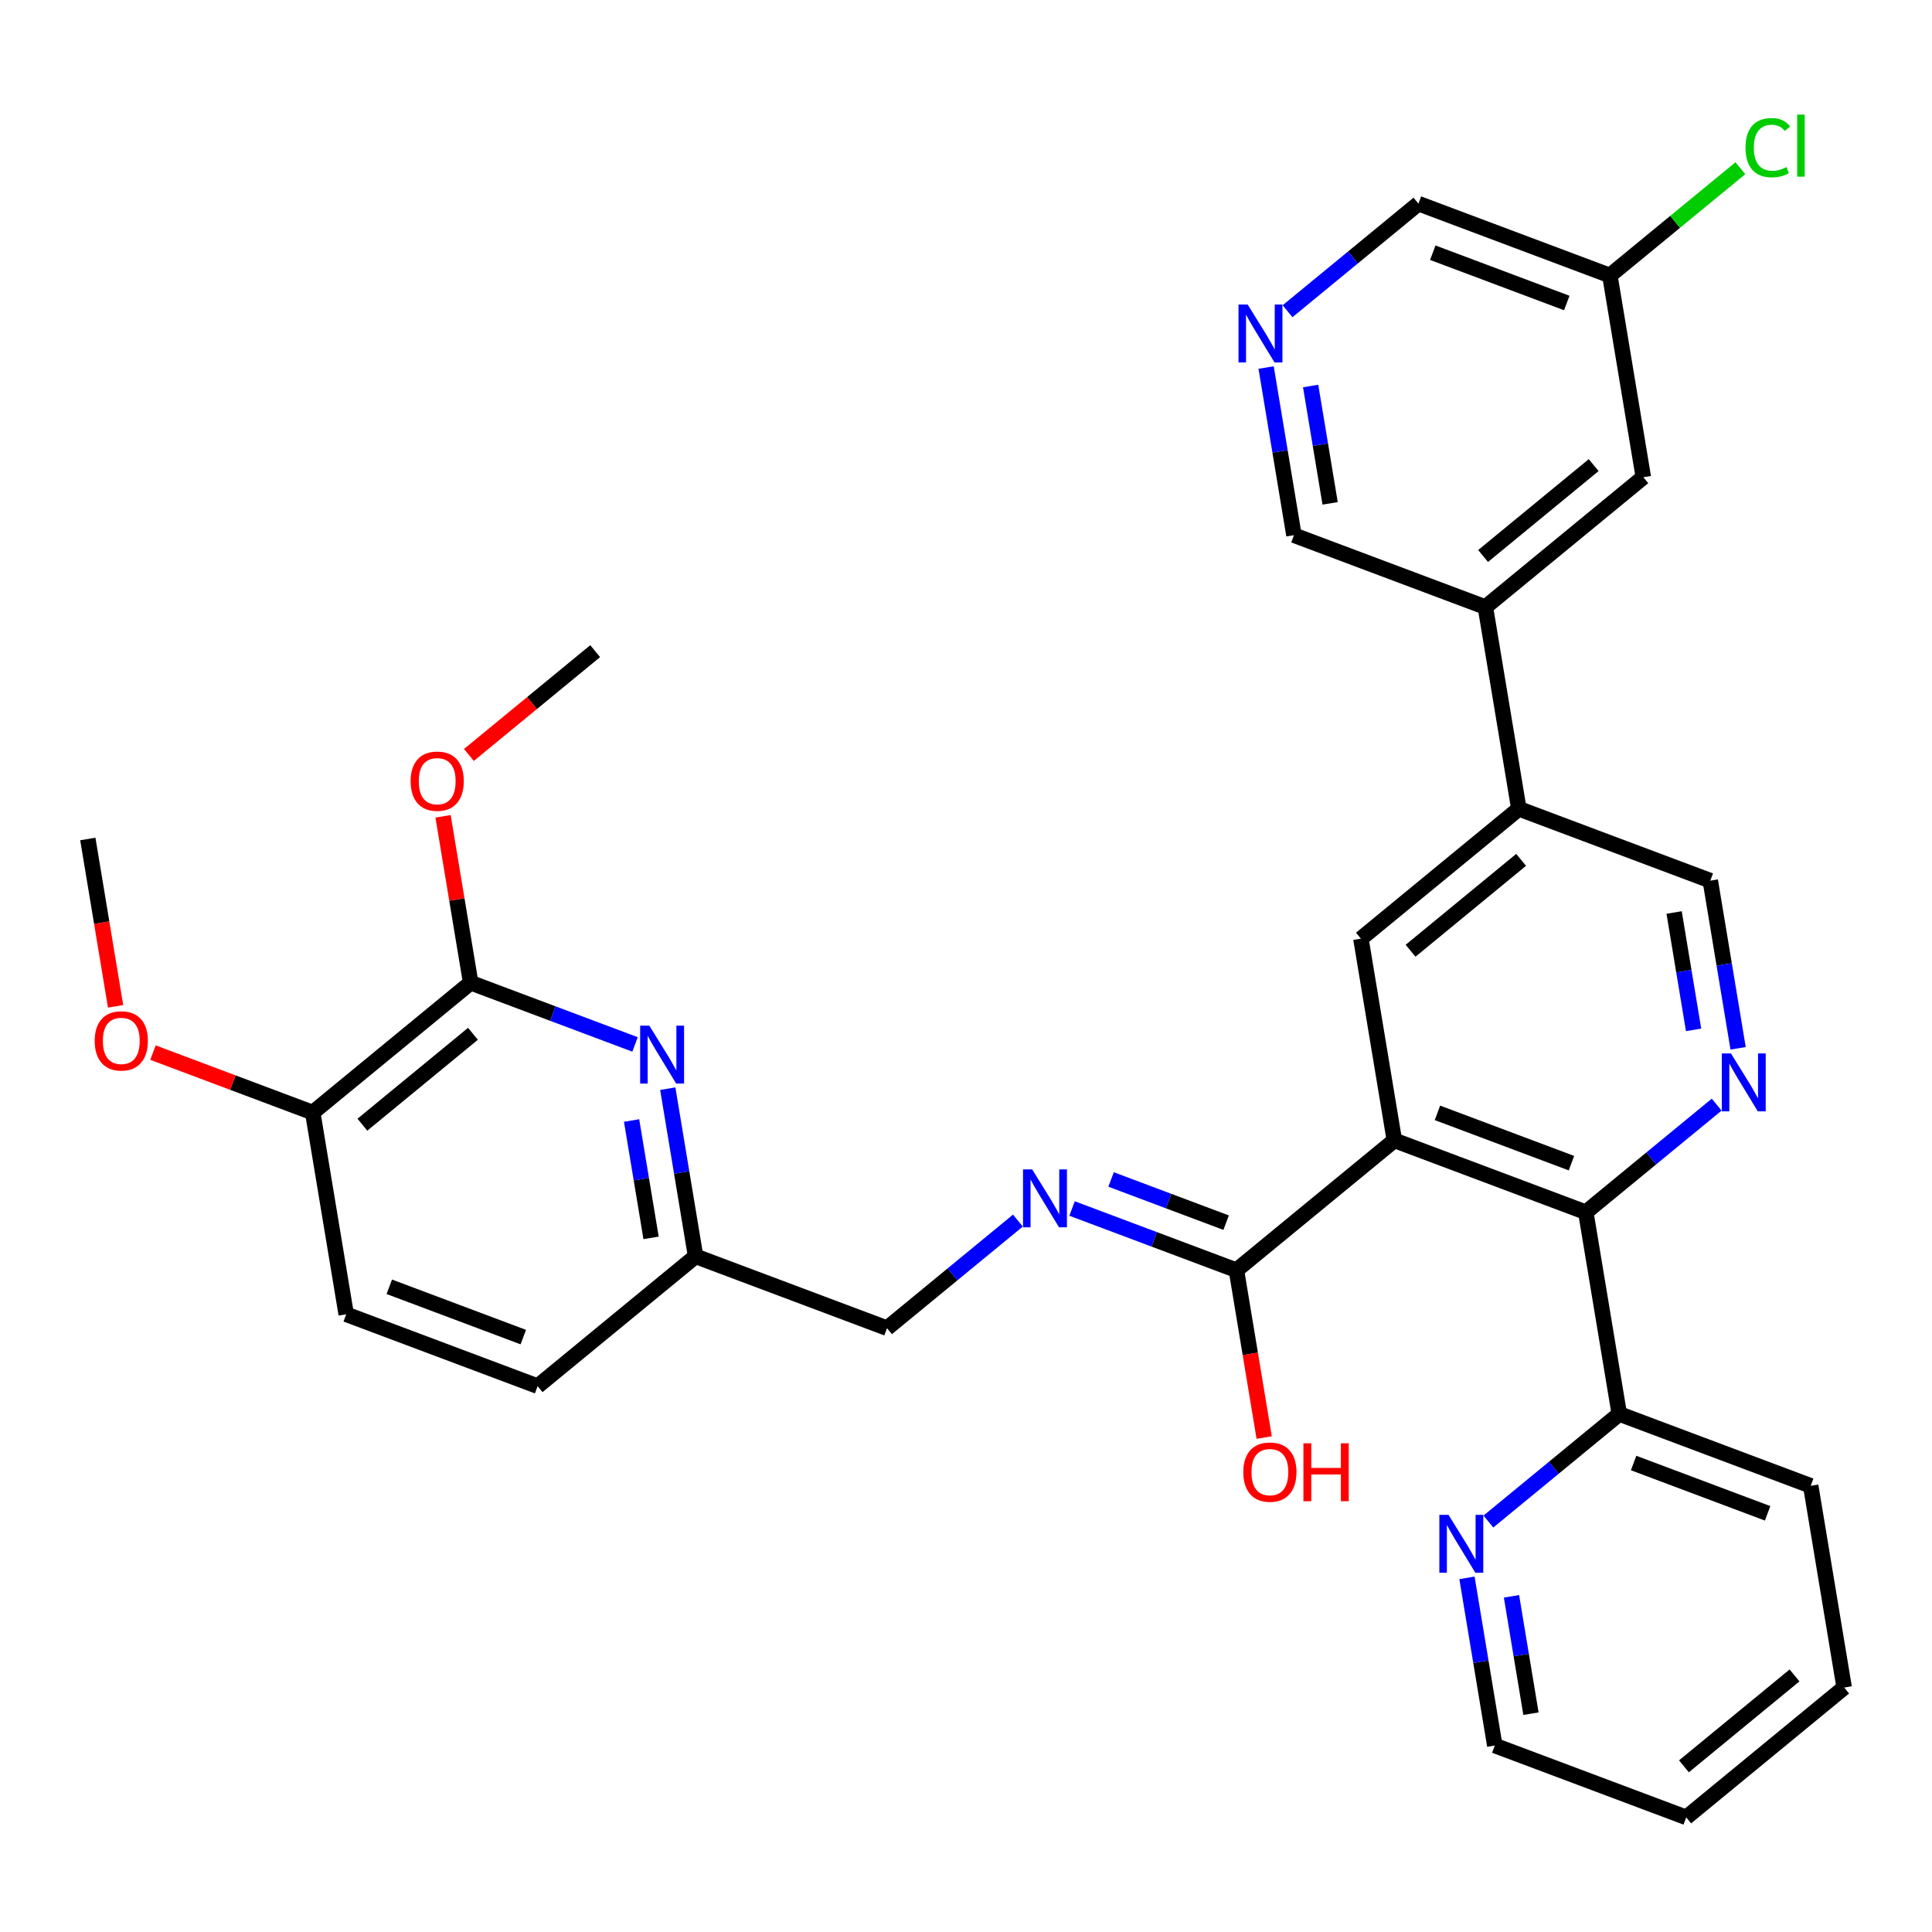 <?xml version='1.0' encoding='iso-8859-1'?>
<svg version='1.1' baseProfile='full'
              xmlns='http://www.w3.org/2000/svg'
                      xmlns:rdkit='http://www.rdkit.org/xml'
                      xmlns:xlink='http://www.w3.org/1999/xlink'
                  xml:space='preserve'
width='250px' height='250px' viewBox='0 0 250 250'>
<!-- END OF HEADER -->
<rect style='opacity:1.0;fill:#FFFFFF;stroke:none' width='250' height='250' x='0' y='0'> </rect>
<path class='bond-0 atom-0 atom-31' d='M 11.364,108.564 L 13.16,119.39' style='fill:none;fill-rule:evenodd;stroke:#000000;stroke-width:2.0px;stroke-linecap:butt;stroke-linejoin:miter;stroke-opacity:1' />
<path class='bond-0 atom-0 atom-31' d='M 13.16,119.39 L 14.957,130.217' style='fill:none;fill-rule:evenodd;stroke:#FF0000;stroke-width:2.0px;stroke-linecap:butt;stroke-linejoin:miter;stroke-opacity:1' />
<path class='bond-1 atom-1 atom-32' d='M 77.014,84.259 L 68.845,90.975' style='fill:none;fill-rule:evenodd;stroke:#000000;stroke-width:2.0px;stroke-linecap:butt;stroke-linejoin:miter;stroke-opacity:1' />
<path class='bond-1 atom-1 atom-32' d='M 68.845,90.975 L 60.676,97.691' style='fill:none;fill-rule:evenodd;stroke:#FF0000;stroke-width:2.0px;stroke-linecap:butt;stroke-linejoin:miter;stroke-opacity:1' />
<path class='bond-2 atom-2 atom-3' d='M 238.636,218.367 L 218.197,235.17' style='fill:none;fill-rule:evenodd;stroke:#000000;stroke-width:2.0px;stroke-linecap:butt;stroke-linejoin:miter;stroke-opacity:1' />
<path class='bond-2 atom-2 atom-3' d='M 232.21,216.8 L 217.902,228.561' style='fill:none;fill-rule:evenodd;stroke:#000000;stroke-width:2.0px;stroke-linecap:butt;stroke-linejoin:miter;stroke-opacity:1' />
<path class='bond-3 atom-2 atom-4' d='M 238.636,218.367 L 234.305,192.265' style='fill:none;fill-rule:evenodd;stroke:#000000;stroke-width:2.0px;stroke-linecap:butt;stroke-linejoin:miter;stroke-opacity:1' />
<path class='bond-4 atom-3 atom-7' d='M 218.197,235.17 L 193.425,225.87' style='fill:none;fill-rule:evenodd;stroke:#000000;stroke-width:2.0px;stroke-linecap:butt;stroke-linejoin:miter;stroke-opacity:1' />
<path class='bond-5 atom-4 atom-19' d='M 234.305,192.265 L 209.534,182.965' style='fill:none;fill-rule:evenodd;stroke:#000000;stroke-width:2.0px;stroke-linecap:butt;stroke-linejoin:miter;stroke-opacity:1' />
<path class='bond-5 atom-4 atom-19' d='M 228.729,195.824 L 211.389,189.314' style='fill:none;fill-rule:evenodd;stroke:#000000;stroke-width:2.0px;stroke-linecap:butt;stroke-linejoin:miter;stroke-opacity:1' />
<path class='bond-6 atom-5 atom-6' d='M 69.569,179.37 L 44.798,170.07' style='fill:none;fill-rule:evenodd;stroke:#000000;stroke-width:2.0px;stroke-linecap:butt;stroke-linejoin:miter;stroke-opacity:1' />
<path class='bond-6 atom-5 atom-6' d='M 67.714,173.02 L 50.374,166.51' style='fill:none;fill-rule:evenodd;stroke:#000000;stroke-width:2.0px;stroke-linecap:butt;stroke-linejoin:miter;stroke-opacity:1' />
<path class='bond-7 atom-5 atom-17' d='M 69.569,179.37 L 90.009,162.567' style='fill:none;fill-rule:evenodd;stroke:#000000;stroke-width:2.0px;stroke-linecap:butt;stroke-linejoin:miter;stroke-opacity:1' />
<path class='bond-8 atom-6 atom-20' d='M 44.798,170.07 L 40.466,143.967' style='fill:none;fill-rule:evenodd;stroke:#000000;stroke-width:2.0px;stroke-linecap:butt;stroke-linejoin:miter;stroke-opacity:1' />
<path class='bond-9 atom-7 atom-26' d='M 193.425,225.87 L 191.625,215.022' style='fill:none;fill-rule:evenodd;stroke:#000000;stroke-width:2.0px;stroke-linecap:butt;stroke-linejoin:miter;stroke-opacity:1' />
<path class='bond-9 atom-7 atom-26' d='M 191.625,215.022 L 189.825,204.175' style='fill:none;fill-rule:evenodd;stroke:#0000FF;stroke-width:2.0px;stroke-linecap:butt;stroke-linejoin:miter;stroke-opacity:1' />
<path class='bond-9 atom-7 atom-26' d='M 198.106,221.749 L 196.846,214.156' style='fill:none;fill-rule:evenodd;stroke:#000000;stroke-width:2.0px;stroke-linecap:butt;stroke-linejoin:miter;stroke-opacity:1' />
<path class='bond-9 atom-7 atom-26' d='M 196.846,214.156 L 195.586,206.563' style='fill:none;fill-rule:evenodd;stroke:#0000FF;stroke-width:2.0px;stroke-linecap:butt;stroke-linejoin:miter;stroke-opacity:1' />
<path class='bond-10 atom-8 atom-14' d='M 212.647,61.752 L 192.207,78.555' style='fill:none;fill-rule:evenodd;stroke:#000000;stroke-width:2.0px;stroke-linecap:butt;stroke-linejoin:miter;stroke-opacity:1' />
<path class='bond-10 atom-8 atom-14' d='M 206.22,60.184 L 191.913,71.946' style='fill:none;fill-rule:evenodd;stroke:#000000;stroke-width:2.0px;stroke-linecap:butt;stroke-linejoin:miter;stroke-opacity:1' />
<path class='bond-11 atom-8 atom-16' d='M 212.647,61.752 L 208.315,35.649' style='fill:none;fill-rule:evenodd;stroke:#000000;stroke-width:2.0px;stroke-linecap:butt;stroke-linejoin:miter;stroke-opacity:1' />
<path class='bond-12 atom-9 atom-15' d='M 176.099,121.46 L 196.539,104.657' style='fill:none;fill-rule:evenodd;stroke:#000000;stroke-width:2.0px;stroke-linecap:butt;stroke-linejoin:miter;stroke-opacity:1' />
<path class='bond-12 atom-9 atom-15' d='M 182.526,123.027 L 196.833,111.265' style='fill:none;fill-rule:evenodd;stroke:#000000;stroke-width:2.0px;stroke-linecap:butt;stroke-linejoin:miter;stroke-opacity:1' />
<path class='bond-13 atom-9 atom-18' d='M 176.099,121.46 L 180.431,147.562' style='fill:none;fill-rule:evenodd;stroke:#000000;stroke-width:2.0px;stroke-linecap:butt;stroke-linejoin:miter;stroke-opacity:1' />
<path class='bond-14 atom-10 atom-14' d='M 167.436,69.254 L 192.207,78.555' style='fill:none;fill-rule:evenodd;stroke:#000000;stroke-width:2.0px;stroke-linecap:butt;stroke-linejoin:miter;stroke-opacity:1' />
<path class='bond-15 atom-10 atom-25' d='M 167.436,69.254 L 165.636,58.407' style='fill:none;fill-rule:evenodd;stroke:#000000;stroke-width:2.0px;stroke-linecap:butt;stroke-linejoin:miter;stroke-opacity:1' />
<path class='bond-15 atom-10 atom-25' d='M 165.636,58.407 L 163.836,47.56' style='fill:none;fill-rule:evenodd;stroke:#0000FF;stroke-width:2.0px;stroke-linecap:butt;stroke-linejoin:miter;stroke-opacity:1' />
<path class='bond-15 atom-10 atom-25' d='M 172.117,65.134 L 170.857,57.541' style='fill:none;fill-rule:evenodd;stroke:#000000;stroke-width:2.0px;stroke-linecap:butt;stroke-linejoin:miter;stroke-opacity:1' />
<path class='bond-15 atom-10 atom-25' d='M 170.857,57.541 L 169.596,49.948' style='fill:none;fill-rule:evenodd;stroke:#0000FF;stroke-width:2.0px;stroke-linecap:butt;stroke-linejoin:miter;stroke-opacity:1' />
<path class='bond-16 atom-11 atom-15' d='M 221.31,113.957 L 196.539,104.657' style='fill:none;fill-rule:evenodd;stroke:#000000;stroke-width:2.0px;stroke-linecap:butt;stroke-linejoin:miter;stroke-opacity:1' />
<path class='bond-17 atom-11 atom-27' d='M 221.31,113.957 L 223.11,124.804' style='fill:none;fill-rule:evenodd;stroke:#000000;stroke-width:2.0px;stroke-linecap:butt;stroke-linejoin:miter;stroke-opacity:1' />
<path class='bond-17 atom-11 atom-27' d='M 223.11,124.804 L 224.91,135.651' style='fill:none;fill-rule:evenodd;stroke:#0000FF;stroke-width:2.0px;stroke-linecap:butt;stroke-linejoin:miter;stroke-opacity:1' />
<path class='bond-17 atom-11 atom-27' d='M 216.63,118.077 L 217.89,125.671' style='fill:none;fill-rule:evenodd;stroke:#000000;stroke-width:2.0px;stroke-linecap:butt;stroke-linejoin:miter;stroke-opacity:1' />
<path class='bond-17 atom-11 atom-27' d='M 217.89,125.671 L 219.15,133.264' style='fill:none;fill-rule:evenodd;stroke:#0000FF;stroke-width:2.0px;stroke-linecap:butt;stroke-linejoin:miter;stroke-opacity:1' />
<path class='bond-18 atom-12 atom-16' d='M 183.544,26.349 L 208.315,35.649' style='fill:none;fill-rule:evenodd;stroke:#000000;stroke-width:2.0px;stroke-linecap:butt;stroke-linejoin:miter;stroke-opacity:1' />
<path class='bond-18 atom-12 atom-16' d='M 185.4,32.699 L 202.74,39.209' style='fill:none;fill-rule:evenodd;stroke:#000000;stroke-width:2.0px;stroke-linecap:butt;stroke-linejoin:miter;stroke-opacity:1' />
<path class='bond-19 atom-12 atom-25' d='M 183.544,26.349 L 175.076,33.311' style='fill:none;fill-rule:evenodd;stroke:#000000;stroke-width:2.0px;stroke-linecap:butt;stroke-linejoin:miter;stroke-opacity:1' />
<path class='bond-19 atom-12 atom-25' d='M 175.076,33.311 L 166.608,40.272' style='fill:none;fill-rule:evenodd;stroke:#0000FF;stroke-width:2.0px;stroke-linecap:butt;stroke-linejoin:miter;stroke-opacity:1' />
<path class='bond-20 atom-13 atom-17' d='M 114.78,171.867 L 90.009,162.567' style='fill:none;fill-rule:evenodd;stroke:#000000;stroke-width:2.0px;stroke-linecap:butt;stroke-linejoin:miter;stroke-opacity:1' />
<path class='bond-21 atom-13 atom-28' d='M 114.78,171.867 L 123.248,164.906' style='fill:none;fill-rule:evenodd;stroke:#000000;stroke-width:2.0px;stroke-linecap:butt;stroke-linejoin:miter;stroke-opacity:1' />
<path class='bond-21 atom-13 atom-28' d='M 123.248,164.906 L 131.717,157.944' style='fill:none;fill-rule:evenodd;stroke:#0000FF;stroke-width:2.0px;stroke-linecap:butt;stroke-linejoin:miter;stroke-opacity:1' />
<path class='bond-22 atom-14 atom-15' d='M 192.207,78.555 L 196.539,104.657' style='fill:none;fill-rule:evenodd;stroke:#000000;stroke-width:2.0px;stroke-linecap:butt;stroke-linejoin:miter;stroke-opacity:1' />
<path class='bond-23 atom-16 atom-24' d='M 208.315,35.649 L 216.76,28.708' style='fill:none;fill-rule:evenodd;stroke:#000000;stroke-width:2.0px;stroke-linecap:butt;stroke-linejoin:miter;stroke-opacity:1' />
<path class='bond-23 atom-16 atom-24' d='M 216.76,28.708 L 225.204,21.766' style='fill:none;fill-rule:evenodd;stroke:#00CC00;stroke-width:2.0px;stroke-linecap:butt;stroke-linejoin:miter;stroke-opacity:1' />
<path class='bond-24 atom-17 atom-29' d='M 90.009,162.567 L 88.209,151.72' style='fill:none;fill-rule:evenodd;stroke:#000000;stroke-width:2.0px;stroke-linecap:butt;stroke-linejoin:miter;stroke-opacity:1' />
<path class='bond-24 atom-17 atom-29' d='M 88.209,151.72 L 86.409,140.873' style='fill:none;fill-rule:evenodd;stroke:#0000FF;stroke-width:2.0px;stroke-linecap:butt;stroke-linejoin:miter;stroke-opacity:1' />
<path class='bond-24 atom-17 atom-29' d='M 84.248,160.179 L 82.988,152.586' style='fill:none;fill-rule:evenodd;stroke:#000000;stroke-width:2.0px;stroke-linecap:butt;stroke-linejoin:miter;stroke-opacity:1' />
<path class='bond-24 atom-17 atom-29' d='M 82.988,152.586 L 81.728,144.993' style='fill:none;fill-rule:evenodd;stroke:#0000FF;stroke-width:2.0px;stroke-linecap:butt;stroke-linejoin:miter;stroke-opacity:1' />
<path class='bond-25 atom-18 atom-21' d='M 180.431,147.562 L 205.202,156.862' style='fill:none;fill-rule:evenodd;stroke:#000000;stroke-width:2.0px;stroke-linecap:butt;stroke-linejoin:miter;stroke-opacity:1' />
<path class='bond-25 atom-18 atom-21' d='M 186.006,144.003 L 203.346,150.513' style='fill:none;fill-rule:evenodd;stroke:#000000;stroke-width:2.0px;stroke-linecap:butt;stroke-linejoin:miter;stroke-opacity:1' />
<path class='bond-26 atom-18 atom-22' d='M 180.431,147.562 L 159.991,164.365' style='fill:none;fill-rule:evenodd;stroke:#000000;stroke-width:2.0px;stroke-linecap:butt;stroke-linejoin:miter;stroke-opacity:1' />
<path class='bond-27 atom-19 atom-21' d='M 209.534,182.965 L 205.202,156.862' style='fill:none;fill-rule:evenodd;stroke:#000000;stroke-width:2.0px;stroke-linecap:butt;stroke-linejoin:miter;stroke-opacity:1' />
<path class='bond-28 atom-19 atom-26' d='M 209.534,182.965 L 201.065,189.926' style='fill:none;fill-rule:evenodd;stroke:#000000;stroke-width:2.0px;stroke-linecap:butt;stroke-linejoin:miter;stroke-opacity:1' />
<path class='bond-28 atom-19 atom-26' d='M 201.065,189.926 L 192.597,196.887' style='fill:none;fill-rule:evenodd;stroke:#0000FF;stroke-width:2.0px;stroke-linecap:butt;stroke-linejoin:miter;stroke-opacity:1' />
<path class='bond-29 atom-20 atom-23' d='M 40.466,143.967 L 60.906,127.164' style='fill:none;fill-rule:evenodd;stroke:#000000;stroke-width:2.0px;stroke-linecap:butt;stroke-linejoin:miter;stroke-opacity:1' />
<path class='bond-29 atom-20 atom-23' d='M 46.893,145.535 L 61.201,133.773' style='fill:none;fill-rule:evenodd;stroke:#000000;stroke-width:2.0px;stroke-linecap:butt;stroke-linejoin:miter;stroke-opacity:1' />
<path class='bond-30 atom-20 atom-31' d='M 40.466,143.967 L 30.131,140.087' style='fill:none;fill-rule:evenodd;stroke:#000000;stroke-width:2.0px;stroke-linecap:butt;stroke-linejoin:miter;stroke-opacity:1' />
<path class='bond-30 atom-20 atom-31' d='M 30.131,140.087 L 19.796,136.207' style='fill:none;fill-rule:evenodd;stroke:#FF0000;stroke-width:2.0px;stroke-linecap:butt;stroke-linejoin:miter;stroke-opacity:1' />
<path class='bond-31 atom-21 atom-27' d='M 205.202,156.862 L 213.67,149.901' style='fill:none;fill-rule:evenodd;stroke:#000000;stroke-width:2.0px;stroke-linecap:butt;stroke-linejoin:miter;stroke-opacity:1' />
<path class='bond-31 atom-21 atom-27' d='M 213.67,149.901 L 222.138,142.939' style='fill:none;fill-rule:evenodd;stroke:#0000FF;stroke-width:2.0px;stroke-linecap:butt;stroke-linejoin:miter;stroke-opacity:1' />
<path class='bond-32 atom-22 atom-28' d='M 159.991,164.365 L 149.357,160.372' style='fill:none;fill-rule:evenodd;stroke:#000000;stroke-width:2.0px;stroke-linecap:butt;stroke-linejoin:miter;stroke-opacity:1' />
<path class='bond-32 atom-22 atom-28' d='M 149.357,160.372 L 138.723,156.38' style='fill:none;fill-rule:evenodd;stroke:#0000FF;stroke-width:2.0px;stroke-linecap:butt;stroke-linejoin:miter;stroke-opacity:1' />
<path class='bond-32 atom-22 atom-28' d='M 158.661,158.213 L 151.217,155.418' style='fill:none;fill-rule:evenodd;stroke:#000000;stroke-width:2.0px;stroke-linecap:butt;stroke-linejoin:miter;stroke-opacity:1' />
<path class='bond-32 atom-22 atom-28' d='M 151.217,155.418 L 143.773,152.623' style='fill:none;fill-rule:evenodd;stroke:#0000FF;stroke-width:2.0px;stroke-linecap:butt;stroke-linejoin:miter;stroke-opacity:1' />
<path class='bond-33 atom-22 atom-30' d='M 159.991,164.365 L 161.788,175.191' style='fill:none;fill-rule:evenodd;stroke:#000000;stroke-width:2.0px;stroke-linecap:butt;stroke-linejoin:miter;stroke-opacity:1' />
<path class='bond-33 atom-22 atom-30' d='M 161.788,175.191 L 163.584,186.017' style='fill:none;fill-rule:evenodd;stroke:#FF0000;stroke-width:2.0px;stroke-linecap:butt;stroke-linejoin:miter;stroke-opacity:1' />
<path class='bond-34 atom-23 atom-29' d='M 60.906,127.164 L 71.54,131.157' style='fill:none;fill-rule:evenodd;stroke:#000000;stroke-width:2.0px;stroke-linecap:butt;stroke-linejoin:miter;stroke-opacity:1' />
<path class='bond-34 atom-23 atom-29' d='M 71.54,131.157 L 82.174,135.149' style='fill:none;fill-rule:evenodd;stroke:#0000FF;stroke-width:2.0px;stroke-linecap:butt;stroke-linejoin:miter;stroke-opacity:1' />
<path class='bond-35 atom-23 atom-32' d='M 60.906,127.164 L 59.119,116.397' style='fill:none;fill-rule:evenodd;stroke:#000000;stroke-width:2.0px;stroke-linecap:butt;stroke-linejoin:miter;stroke-opacity:1' />
<path class='bond-35 atom-23 atom-32' d='M 59.119,116.397 L 57.332,105.629' style='fill:none;fill-rule:evenodd;stroke:#FF0000;stroke-width:2.0px;stroke-linecap:butt;stroke-linejoin:miter;stroke-opacity:1' />
<path  class='atom-24' d='M 225.866 19.106
Q 225.866 17.244, 226.734 16.27
Q 227.612 15.286, 229.274 15.286
Q 230.819 15.286, 231.644 16.376
L 230.946 16.947
Q 230.343 16.153, 229.274 16.153
Q 228.141 16.153, 227.538 16.915
Q 226.945 17.667, 226.945 19.106
Q 226.945 20.588, 227.559 21.35
Q 228.184 22.112, 229.39 22.112
Q 230.216 22.112, 231.179 21.615
L 231.475 22.408
Q 231.083 22.662, 230.491 22.811
Q 229.898 22.959, 229.242 22.959
Q 227.612 22.959, 226.734 21.964
Q 225.866 20.969, 225.866 19.106
' fill='#00CC00'/>
<path  class='atom-24' d='M 232.555 14.83
L 233.528 14.83
L 233.528 22.863
L 232.555 22.863
L 232.555 14.83
' fill='#00CC00'/>
<path  class='atom-25' d='M 161.448 39.405
L 163.904 43.374
Q 164.147 43.766, 164.539 44.475
Q 164.93 45.184, 164.951 45.226
L 164.951 39.405
L 165.946 39.405
L 165.946 46.899
L 164.92 46.899
L 162.284 42.559
Q 161.977 42.051, 161.649 41.469
Q 161.332 40.887, 161.236 40.707
L 161.236 46.899
L 160.263 46.899
L 160.263 39.405
L 161.448 39.405
' fill='#0000FF'/>
<path  class='atom-26' d='M 187.438 196.02
L 189.893 199.989
Q 190.136 200.381, 190.528 201.09
Q 190.92 201.799, 190.941 201.842
L 190.941 196.02
L 191.936 196.02
L 191.936 203.514
L 190.909 203.514
L 188.274 199.174
Q 187.967 198.666, 187.639 198.084
Q 187.321 197.502, 187.226 197.322
L 187.226 203.514
L 186.252 203.514
L 186.252 196.02
L 187.438 196.02
' fill='#0000FF'/>
<path  class='atom-27' d='M 223.985 136.313
L 226.441 140.282
Q 226.684 140.673, 227.076 141.383
Q 227.467 142.092, 227.489 142.134
L 227.489 136.313
L 228.483 136.313
L 228.483 143.806
L 227.457 143.806
L 224.821 139.467
Q 224.514 138.959, 224.186 138.377
Q 223.869 137.795, 223.774 137.615
L 223.774 143.806
L 222.8 143.806
L 222.8 136.313
L 223.985 136.313
' fill='#0000FF'/>
<path  class='atom-28' d='M 133.563 151.318
L 136.019 155.287
Q 136.262 155.678, 136.654 156.388
Q 137.046 157.097, 137.067 157.139
L 137.067 151.318
L 138.062 151.318
L 138.062 158.811
L 137.035 158.811
L 134.4 154.472
Q 134.093 153.964, 133.765 153.382
Q 133.447 152.8, 133.352 152.62
L 133.352 158.811
L 132.378 158.811
L 132.378 151.318
L 133.563 151.318
' fill='#0000FF'/>
<path  class='atom-29' d='M 84.021 132.718
L 86.476 136.687
Q 86.72 137.078, 87.112 137.787
Q 87.503 138.497, 87.524 138.539
L 87.524 132.718
L 88.519 132.718
L 88.519 140.211
L 87.493 140.211
L 84.857 135.872
Q 84.55 135.364, 84.222 134.782
Q 83.905 134.2, 83.809 134.02
L 83.809 140.211
L 82.836 140.211
L 82.836 132.718
L 84.021 132.718
' fill='#0000FF'/>
<path  class='atom-30' d='M 160.883 190.488
Q 160.883 188.689, 161.772 187.684
Q 162.661 186.678, 164.323 186.678
Q 165.984 186.678, 166.873 187.684
Q 167.762 188.689, 167.762 190.488
Q 167.762 192.309, 166.863 193.346
Q 165.963 194.373, 164.323 194.373
Q 162.672 194.373, 161.772 193.346
Q 160.883 192.319, 160.883 190.488
M 164.323 193.526
Q 165.466 193.526, 166.08 192.764
Q 166.704 191.991, 166.704 190.488
Q 166.704 189.017, 166.08 188.276
Q 165.466 187.525, 164.323 187.525
Q 163.18 187.525, 162.555 188.266
Q 161.941 189.007, 161.941 190.488
Q 161.941 192.002, 162.555 192.764
Q 163.18 193.526, 164.323 193.526
' fill='#FF0000'/>
<path  class='atom-30' d='M 168.662 186.763
L 169.678 186.763
L 169.678 189.948
L 173.509 189.948
L 173.509 186.763
L 174.525 186.763
L 174.525 194.256
L 173.509 194.256
L 173.509 190.795
L 169.678 190.795
L 169.678 194.256
L 168.662 194.256
L 168.662 186.763
' fill='#FF0000'/>
<path  class='atom-31' d='M 12.255 134.688
Q 12.255 132.889, 13.145 131.883
Q 14.034 130.878, 15.695 130.878
Q 17.357 130.878, 18.246 131.883
Q 19.135 132.889, 19.135 134.688
Q 19.135 136.509, 18.235 137.546
Q 17.336 138.572, 15.695 138.572
Q 14.044 138.572, 13.145 137.546
Q 12.255 136.519, 12.255 134.688
M 15.695 137.726
Q 16.838 137.726, 17.452 136.964
Q 18.077 136.191, 18.077 134.688
Q 18.077 133.217, 17.452 132.476
Q 16.838 131.725, 15.695 131.725
Q 14.552 131.725, 13.928 132.466
Q 13.314 133.206, 13.314 134.688
Q 13.314 136.202, 13.928 136.964
Q 14.552 137.726, 15.695 137.726
' fill='#FF0000'/>
<path  class='atom-32' d='M 53.135 101.083
Q 53.135 99.284, 54.024 98.278
Q 54.913 97.273, 56.575 97.273
Q 58.236 97.273, 59.125 98.278
Q 60.014 99.284, 60.014 101.083
Q 60.014 102.904, 59.115 103.941
Q 58.215 104.967, 56.575 104.967
Q 54.923 104.967, 54.024 103.941
Q 53.135 102.914, 53.135 101.083
M 56.575 104.121
Q 57.718 104.121, 58.331 103.359
Q 58.956 102.586, 58.956 101.083
Q 58.956 99.612, 58.331 98.871
Q 57.718 98.12, 56.575 98.12
Q 55.431 98.12, 54.807 98.861
Q 54.193 99.601, 54.193 101.083
Q 54.193 102.597, 54.807 103.359
Q 55.431 104.121, 56.575 104.121
' fill='#FF0000'/>
</svg>
